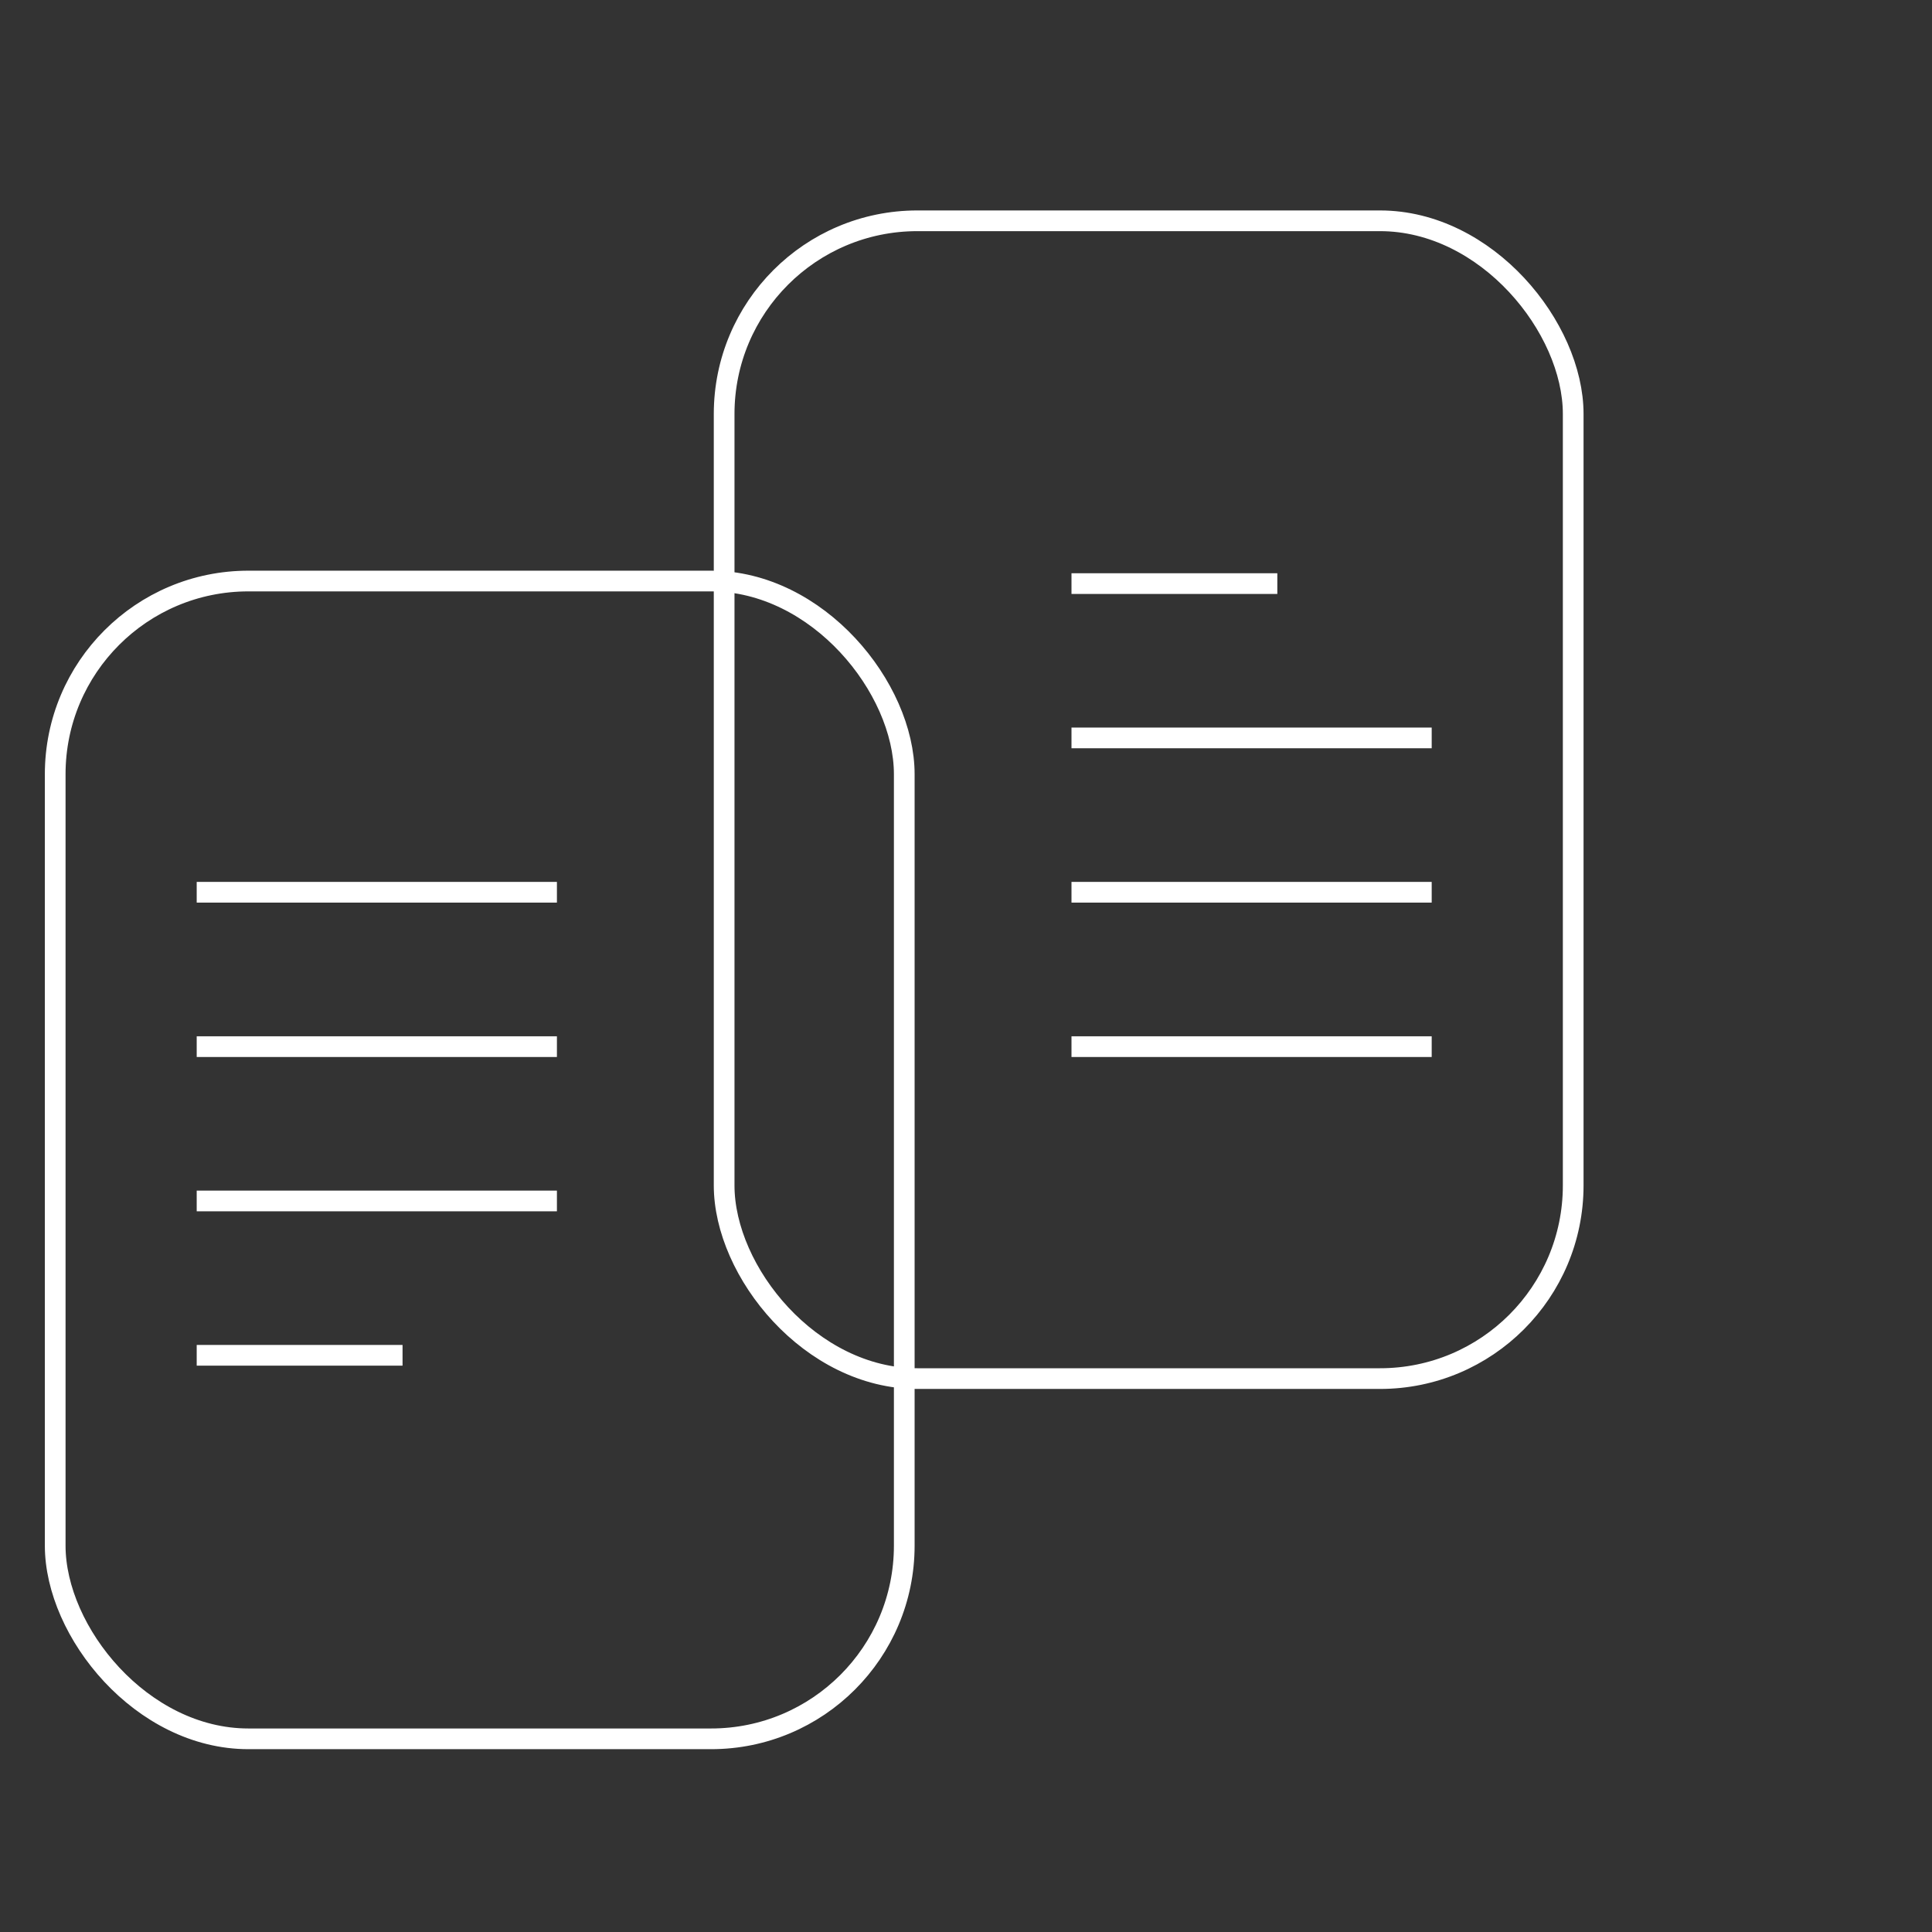 <svg width="70" height="70" viewBox="0 0 70 70" fill="none" xmlns="http://www.w3.org/2000/svg">
<rect x="0" y="0" width="70" height="70" fill="#333333" stroke="none"/>
<rect x="26.237" y="8" width="30.763" height="41.949" rx="7" stroke="white" stroke-width="0.75" stroke-linejoin="round"/>
<rect x="2" y="21.052" width="30.763" height="41.949" rx="7" stroke="white" stroke-width="0.75" stroke-linejoin="round"/>
<line x1="7.127" y1="49.105" x2="14.585" y2="49.105" stroke="white" stroke-width="0.75"/>
<line x1="38.822" y1="21.145" x2="46.28" y2="21.145" stroke="white" stroke-width="0.75"/>
<line x1="7.127" y1="43.513" x2="20.178" y2="43.513" stroke="white" stroke-width="0.75"/>
<line x1="38.822" y1="37.922" x2="51.873" y2="37.922" stroke="white" stroke-width="0.75"/>
<line x1="7.127" y1="37.922" x2="20.178" y2="37.922" stroke="white" stroke-width="0.75"/>
<line x1="38.822" y1="32.328" x2="51.873" y2="32.328" stroke="white" stroke-width="0.75"/>
<line x1="7.127" y1="32.328" x2="20.178" y2="32.328" stroke="white" stroke-width="0.75"/>
<line x1="38.822" y1="26.736" x2="51.873" y2="26.736" stroke="white" stroke-width="0.75"/>
</svg>

